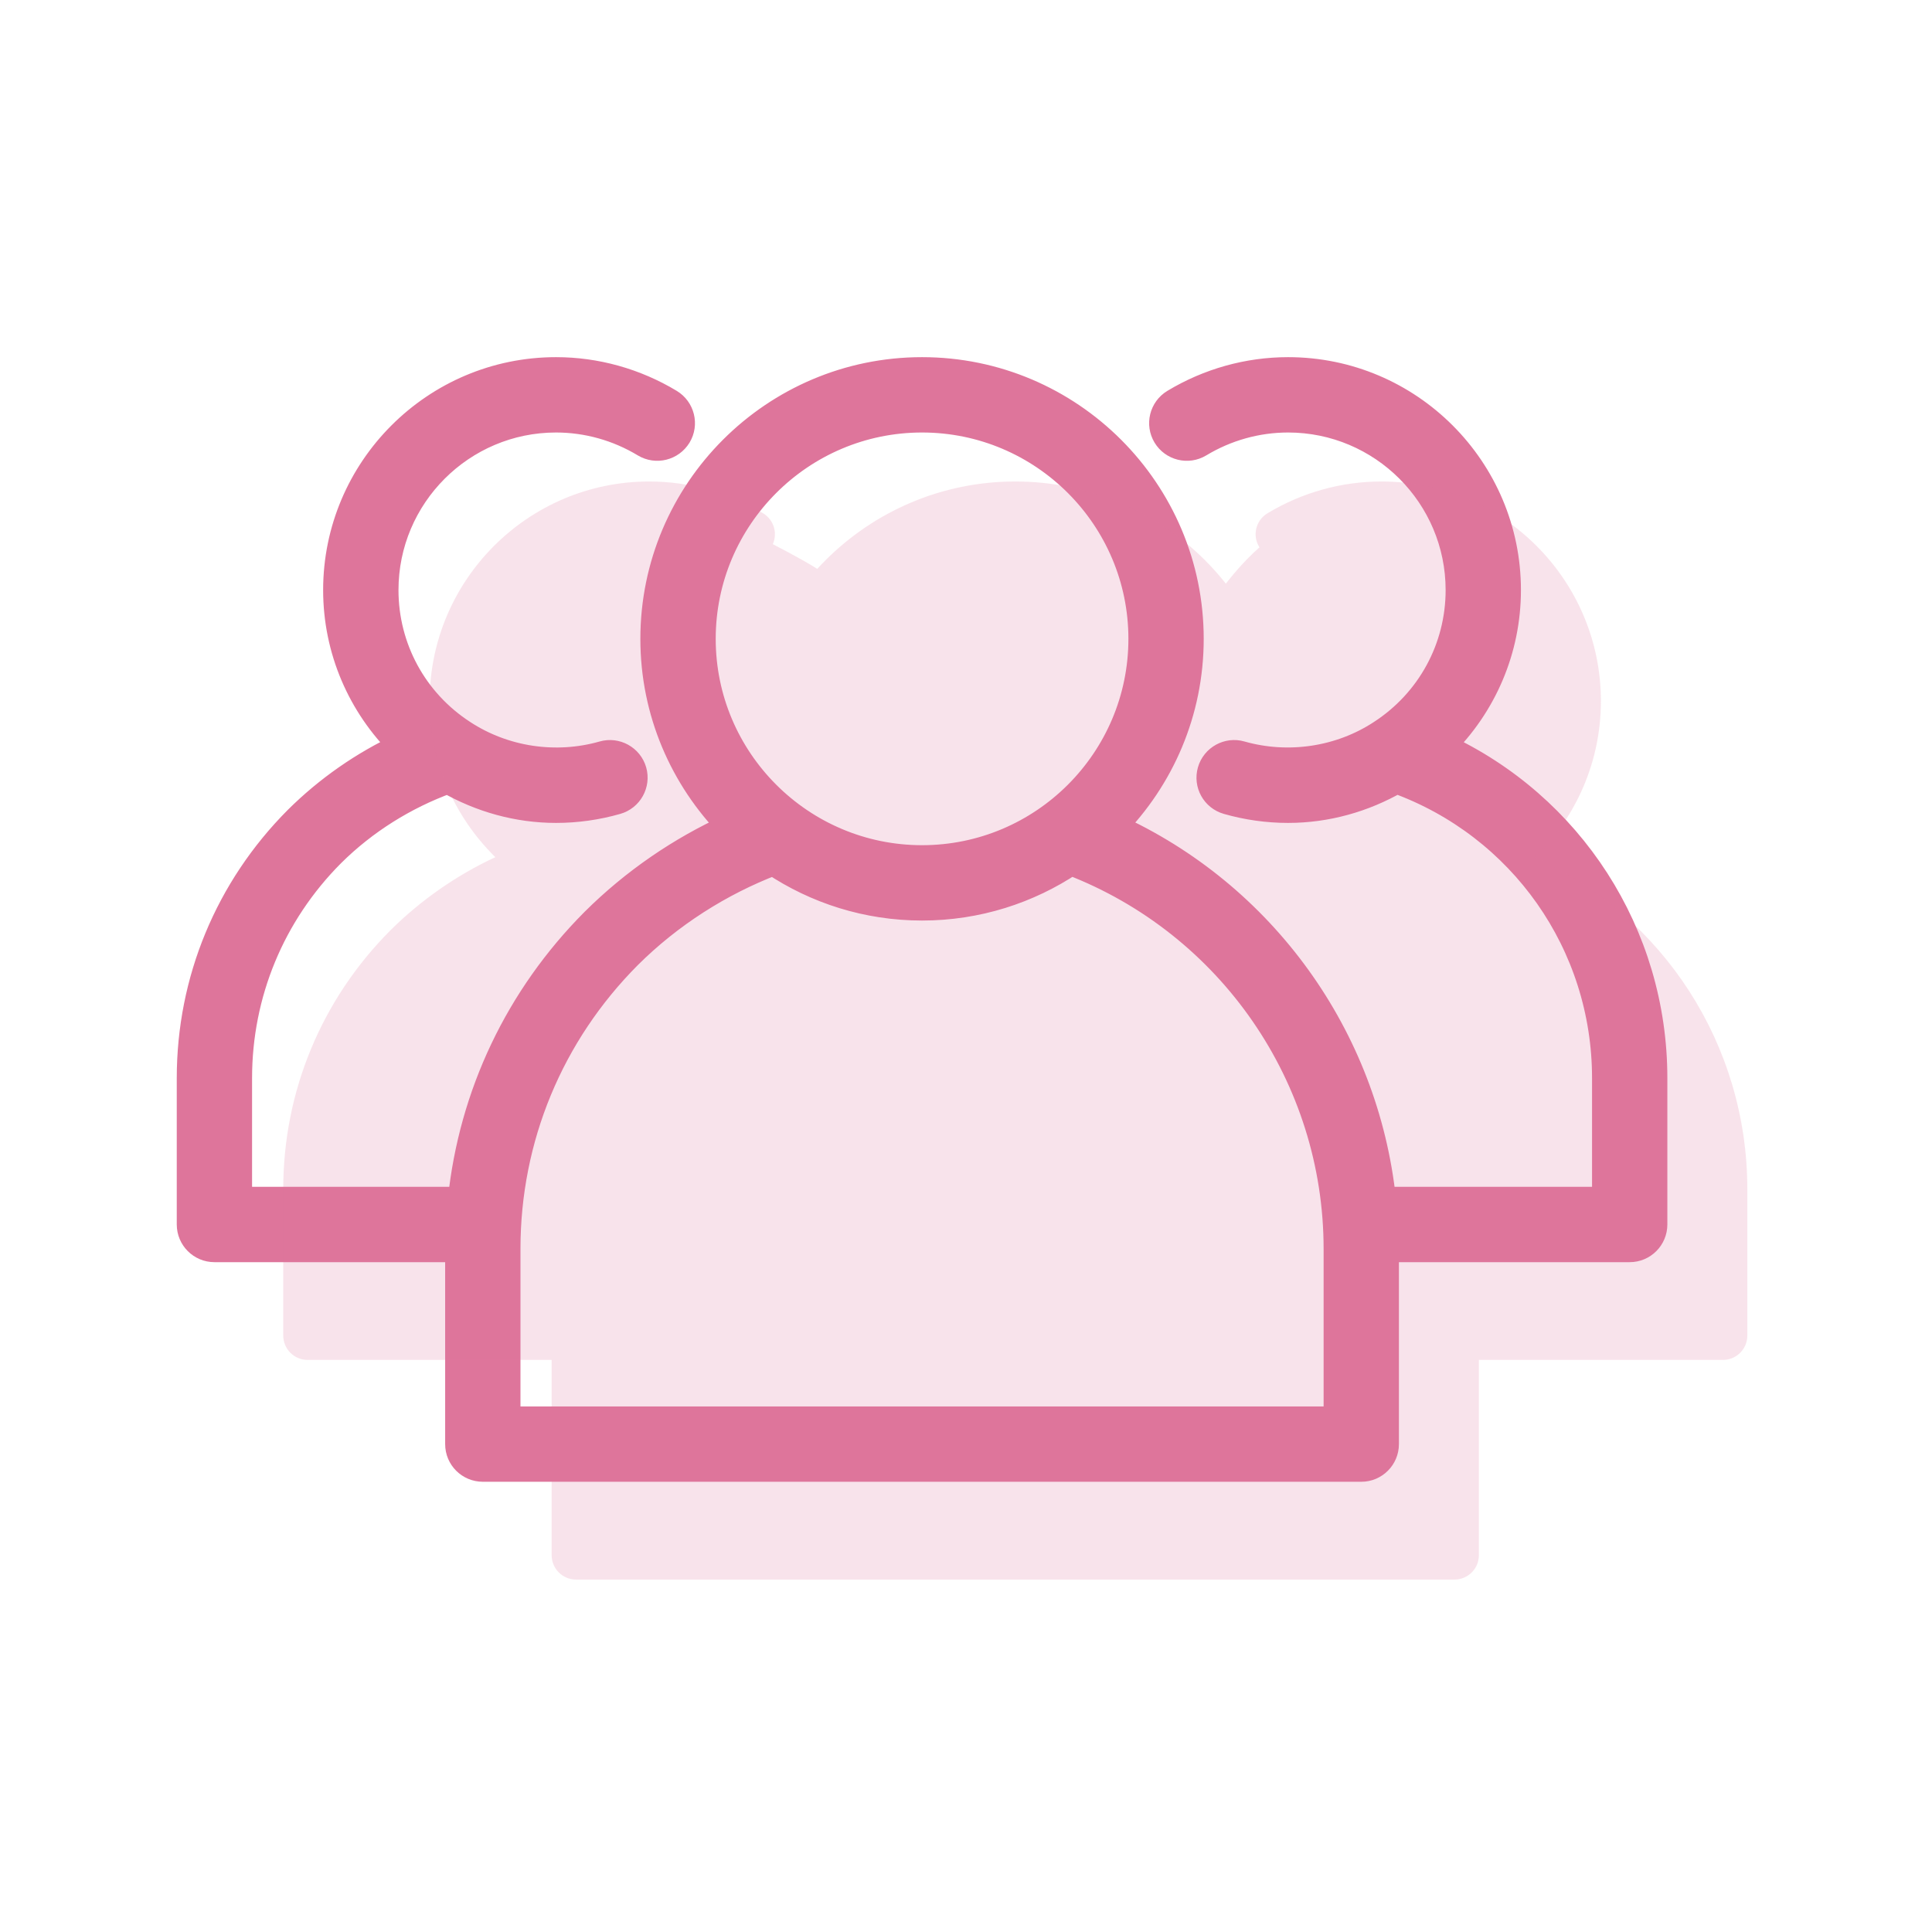 <?xml version="1.0" encoding="UTF-8"?>
<svg xmlns="http://www.w3.org/2000/svg" width="51" height="51" viewBox="0 0 51 51" fill="none">
  <path d="M38.06 19.699C39.159 18.622 39.799 17.152 39.799 15.576C39.799 12.379 37.199 9.778 34.002 9.778C32.946 9.778 31.907 10.069 30.996 10.618C30.691 10.802 30.593 11.198 30.777 11.503C30.961 11.807 31.357 11.905 31.661 11.722C32.371 11.293 33.181 11.067 34.002 11.067C36.488 11.067 38.511 13.089 38.511 15.576C38.511 17.107 37.744 18.518 36.457 19.353C35.377 20.062 34.006 20.266 32.755 19.91C32.417 19.812 32.057 20.01 31.959 20.352C31.861 20.694 32.059 21.05 32.402 21.148C32.923 21.297 33.461 21.373 34.002 21.373C35.015 21.373 35.994 21.097 36.863 20.598C40.17 21.796 42.376 24.918 42.376 28.459V31.679H36.502C36.046 27.377 33.339 23.612 29.391 21.824C30.648 20.545 31.425 18.794 31.425 16.864C31.425 12.957 28.247 9.778 24.34 9.778C20.433 9.778 17.254 12.957 17.254 16.864C17.254 18.795 18.033 20.546 19.29 21.826C17.961 22.429 16.729 23.274 15.684 24.313C13.68 26.322 12.461 28.901 12.171 31.679H6.304V28.459C6.304 26.228 7.175 24.125 8.755 22.539C9.624 21.675 10.683 21.016 11.823 20.601C12.692 21.098 13.668 21.373 14.678 21.373C15.219 21.373 15.757 21.297 16.278 21.148C16.62 21.051 16.818 20.694 16.721 20.352C16.623 20.01 16.263 19.813 15.925 19.91C14.674 20.267 13.305 20.063 12.22 19.351C10.936 18.518 10.169 17.107 10.169 15.576C10.169 13.089 12.192 11.067 14.678 11.067C15.499 11.067 16.308 11.293 17.018 11.722C17.324 11.905 17.718 11.806 17.903 11.503C18.087 11.198 17.988 10.802 17.684 10.618C16.773 10.069 15.734 9.778 14.678 9.778C11.481 9.778 8.88 12.379 8.88 15.576C8.88 17.151 9.519 18.62 10.615 19.695C9.594 20.17 8.65 20.826 7.844 21.627C6.02 23.459 5.016 25.885 5.016 28.459V32.323C5.016 32.679 5.304 32.968 5.66 32.968H12.101V38.121C12.101 38.477 12.389 38.765 12.745 38.765H35.934C36.29 38.765 36.578 38.476 36.578 38.121V32.968H43.02C43.376 32.968 43.664 32.679 43.664 32.323V28.459C43.664 24.65 41.451 21.262 38.06 19.699ZM18.543 16.864C18.543 13.668 21.143 11.067 24.34 11.067C27.537 11.067 30.137 13.668 30.137 16.864C30.137 20.061 27.537 22.661 24.34 22.661C21.143 22.661 18.543 20.061 18.543 16.864ZM35.29 37.477H13.389V32.968C13.389 30.047 14.528 27.296 16.594 25.224C17.682 24.142 19.001 23.302 20.416 22.759C21.54 23.51 22.889 23.95 24.34 23.95C25.793 23.95 27.144 23.509 28.27 22.756C32.48 24.373 35.29 28.432 35.29 32.968V37.477Z" fill="#DE759B" stroke="#DE759B" stroke-width="0.7"></path>
  <g opacity="0.2">
    <path d="M21.942 15.294C21.697 14.999 19.995 14.146 19.175 13.757C18.526 13.531 17.152 13.076 16.84 13.06C16.529 13.044 14.839 13.832 14.033 14.228L12.066 17.261C12.278 18.518 12.71 21.052 12.742 21.134C12.775 21.216 13.617 22.288 14.033 22.814C13.159 23.203 11.394 23.998 11.328 24.064C11.246 24.146 9.177 26.81 9.074 26.974C8.972 27.137 8.172 30.928 8.172 31.051C8.172 31.15 8.295 33.811 8.356 35.129H15.077L15.241 41.133L31.204 41.522L38.191 41.03L38.335 35.416C40.5 35.354 44.871 35.223 45.035 35.19C45.24 35.149 45.589 34.596 45.589 34.391C45.589 34.186 45.404 29.863 45.404 29.719C45.404 29.576 43.539 25.683 43.355 25.396C43.207 25.166 41.654 23.866 40.896 23.244L39.462 22.875C39.666 22.732 40.13 22.347 40.343 21.953C40.609 21.461 41.593 19.884 41.593 19.392V17.097C41.593 16.982 40.582 15.56 40.076 14.863L37.781 13.429C36.805 13.429 34.646 13.548 33.827 14.023C33.007 14.499 32.242 15.519 31.962 15.97C31.614 15.574 30.855 14.732 30.61 14.536C30.302 14.29 27.905 13.429 27.659 13.429C27.462 13.429 25.746 13.648 24.913 13.757C24.025 14.392 22.188 15.589 21.942 15.294Z" fill="#DE759B"></path>
    <path d="M40.521 22.631C41.62 21.554 42.26 20.084 42.26 18.508C42.26 15.311 39.66 12.71 36.463 12.71C35.407 12.71 34.368 13.001 33.457 13.55C33.152 13.734 33.054 14.13 33.238 14.434C33.422 14.739 33.818 14.836 34.122 14.653C34.833 14.225 35.642 13.999 36.463 13.999C38.949 13.999 40.972 16.021 40.972 18.508C40.972 20.039 40.205 21.45 38.918 22.285C37.837 22.994 36.467 23.198 35.216 22.842C34.878 22.744 34.518 22.942 34.42 23.284C34.322 23.626 34.52 23.982 34.863 24.08C35.383 24.229 35.922 24.305 36.463 24.305C37.476 24.305 38.455 24.029 39.324 23.529C42.631 24.728 44.837 27.85 44.837 31.39V34.611H38.963C38.507 30.309 35.8 26.544 31.852 24.756C33.108 23.477 33.886 21.726 33.886 19.796C33.886 15.889 30.708 12.71 26.801 12.71C22.894 12.71 19.715 15.889 19.715 19.796C19.715 21.727 20.494 23.478 21.751 24.757C20.422 25.361 19.19 26.206 18.145 27.245C16.141 29.254 14.922 31.833 14.632 34.611H8.765V31.39C8.765 29.16 9.636 27.057 11.216 25.471C12.085 24.607 13.144 23.947 14.284 23.533C15.153 24.03 16.129 24.305 17.139 24.305C17.68 24.305 18.218 24.229 18.739 24.08C19.081 23.982 19.279 23.626 19.182 23.284C19.084 22.942 18.724 22.744 18.386 22.842C17.135 23.199 15.765 22.995 14.68 22.283C13.397 21.45 12.63 20.039 12.63 18.508C12.63 16.021 14.653 13.999 17.139 13.999C17.96 13.999 18.769 14.225 19.479 14.653C19.785 14.836 20.18 14.738 20.364 14.434C20.547 14.13 20.449 13.734 20.145 13.55C19.234 13.001 18.195 12.71 17.139 12.71C13.942 12.71 11.341 15.311 11.341 18.508C11.341 20.082 11.98 21.552 13.076 22.627C12.055 23.102 11.111 23.758 10.305 24.559C8.481 26.391 7.477 28.817 7.477 31.39V35.255C7.477 35.611 7.765 35.899 8.121 35.899H14.562V41.053C14.562 41.408 14.85 41.697 15.206 41.697H38.395C38.751 41.697 39.039 41.408 39.039 41.053V35.899H45.481C45.837 35.899 46.125 35.611 46.125 35.255V31.39C46.125 27.582 43.912 24.194 40.521 22.631ZM21.004 19.796C21.004 16.599 23.604 13.999 26.801 13.999C29.998 13.999 32.598 16.599 32.598 19.796C32.598 22.992 29.998 25.593 26.801 25.593C23.604 25.593 21.004 22.992 21.004 19.796ZM37.751 40.408H15.85V35.899C15.85 32.979 16.989 30.228 19.055 28.156C20.143 27.074 21.462 26.234 22.877 25.691C24.001 26.442 25.35 26.881 26.801 26.881C28.254 26.881 29.605 26.441 30.731 25.687C34.941 27.305 37.751 31.364 37.751 35.899V40.408Z" fill="#DE759B"></path>
  </g>
</svg>

